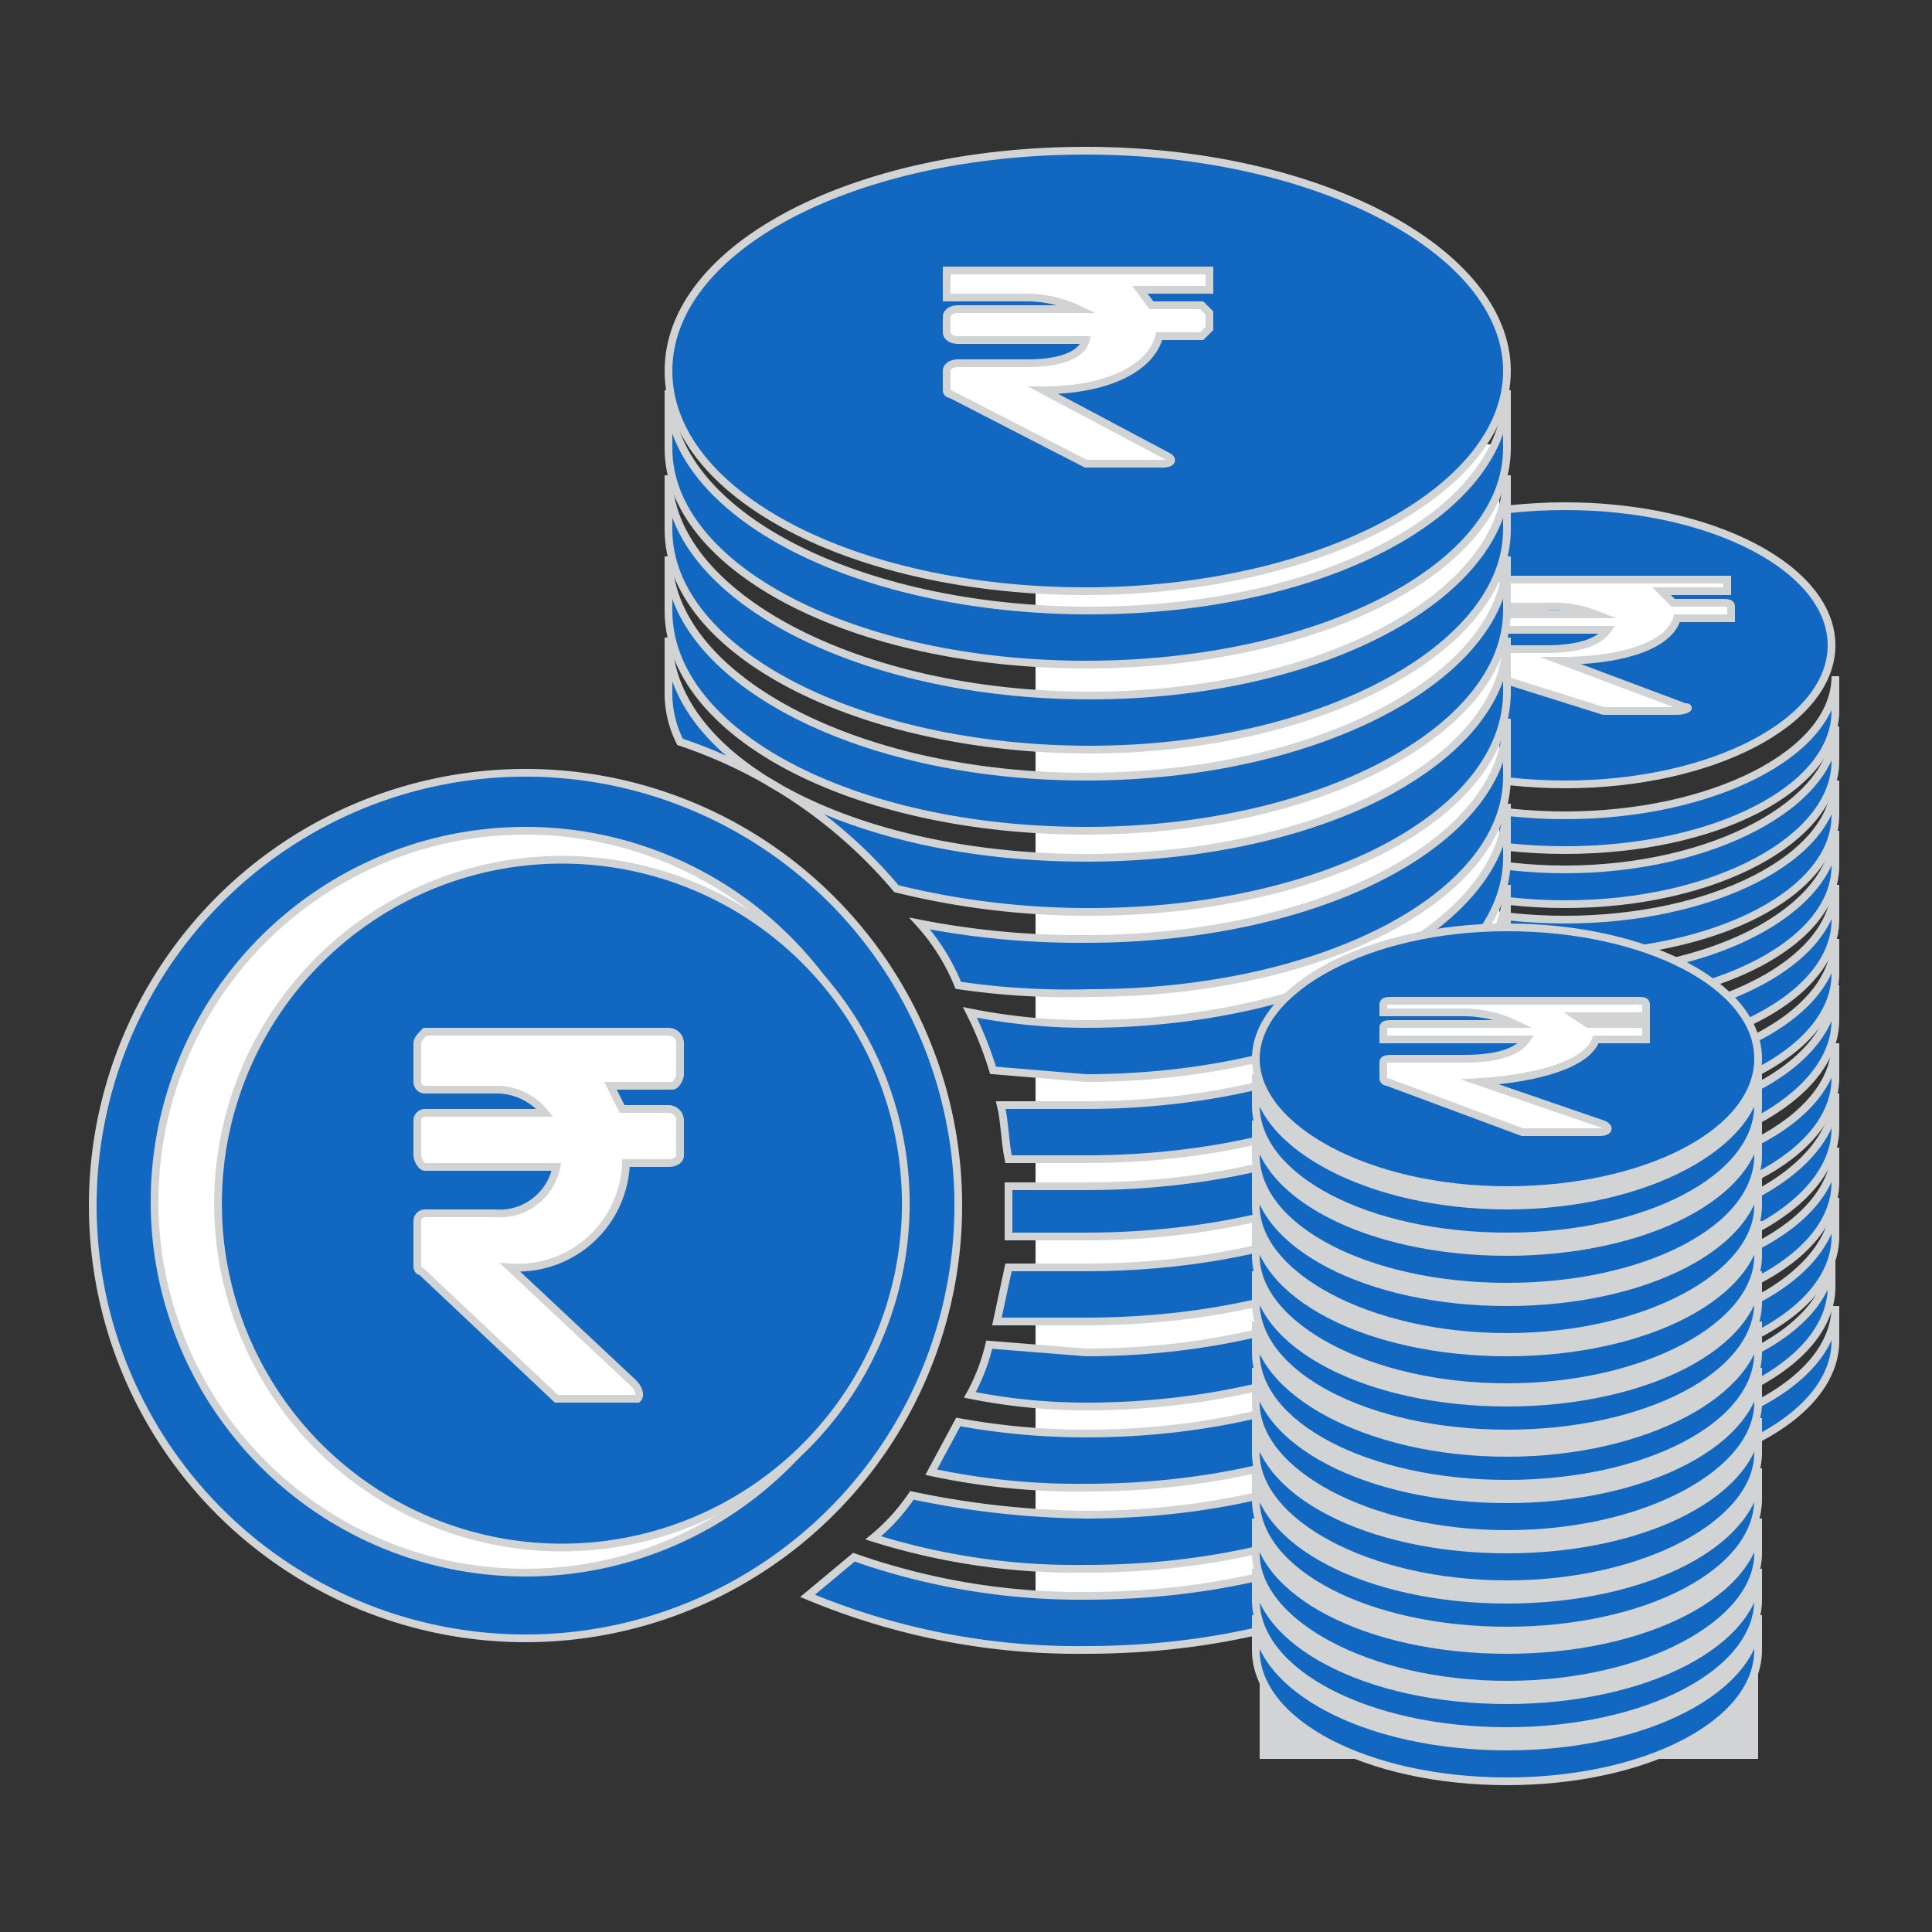 <svg id="Layer_1" data-name="Layer 1" xmlns="http://www.w3.org/2000/svg" viewBox="0 0 50 50"><rect x="0" y="0" width="50" height="50" fill="#333333" stroke="none"/><defs><style>.cls-1{fill:none;}.cls-2{fill:#1268c0;}.cls-2,.cls-3,.cls-6{stroke:#d1d3d4;stroke-miterlimit:10;stroke-width:0.2px;}.cls-3,.cls-4,.cls-6{fill:#fff;}.cls-5{fill:#d1d3d4;}.cls-6{fill-rule:evenodd;}</style></defs><rect class="cls-1" width="50" height="50"/><ellipse class="cls-2" cx="40.5" cy="16.7" rx="6.9" ry="3.6"/><path class="cls-3" d="M44.7,15.3H43l.3.3h1.2c.2,0,.3,0,.3.1v.3H43.4c-.2.7-1.4,1.1-3,1.1l3.2,1.2c.2,0,0,.1-.2.1H41.5L38,17.3h-.1v-.5H40c.9,0,1.4-.2,1.6-.5H37.9v-.3c0-.1.1-.1.3-.1h3.1a3,3,0,0,0-1.3-.2H37.9V15h6.8Z"/><path class="cls-2" d="M33.6,17.5c0,2,3.1,3.6,6.9,3.6s7-1.6,7-3.6v.9c0,2-3.1,3.6-7,3.6s-6.9-1.6-6.9-3.6Z"/><path class="cls-2" d="M33.6,18.8c0,2,3.1,3.7,6.9,3.7s7-1.7,7-3.7v.9c0,2-3.1,3.7-7,3.7s-6.9-1.7-6.9-3.7Z"/><path class="cls-2" d="M33.6,20.2c0,2,3.1,3.6,6.9,3.6s7-1.6,7-3.6v.9c0,2-3.1,3.6-7,3.6s-6.9-1.6-6.9-3.6Z"/><path class="cls-2" d="M40.5,37.4a12.1,12.1,0,0,1-3.8-.6l-.8.6a12.2,12.2,0,0,0,4.6.9c3.9,0,7-1.6,7-3.6v-.9C47.5,35.8,44.4,37.4,40.5,37.4Z"/><path class="cls-2" d="M40.5,36l-2.9-.3-.6.7a13.4,13.4,0,0,0,3.5.5c3.8,0,6.9-1.6,6.9-3.6v-.9C47.5,34.4,44.4,36,40.5,36Z"/><path class="cls-2" d="M40.5,34.7l-2.1-.2a5.6,5.6,0,0,1-.5.8,11.5,11.5,0,0,0,2.6.3c3.9,0,7-1.6,7-3.6V31C47.5,33.1,44.4,34.7,40.5,34.7Z"/><path class="cls-2" d="M40.5,33.3H38.9l-.3.9h1.9c3.9,0,7-1.6,7-3.6v-.9C47.5,31.7,44.4,33.3,40.5,33.3Z"/><path class="cls-2" d="M40.5,32H39.2a2.9,2.9,0,0,1-.2.9h1.5c3.9,0,7-1.7,7-3.7v-.9C47.5,30.3,44.4,32,40.5,32Z"/><path class="cls-2" d="M40.5,30.6H39.3v.9h1.2c3.9,0,7-1.6,7-3.6V27C47.5,29,44.4,30.6,40.5,30.6Z"/><path class="cls-2" d="M40.5,29.2H39.1c0,.3.1.6.1.9h1.3c3.9,0,7-1.7,7-3.7v-.9C47.5,27.6,44.4,29.2,40.5,29.2Z"/><path class="cls-2" d="M40.5,27.9H38.6a3.6,3.6,0,0,1,.4.9h1.5c3.9,0,7-1.6,7-3.6v-.9C47.5,26.3,44.4,27.9,40.5,27.9Z"/><path class="cls-2" d="M33.6,23.2v0Z"/><path class="cls-2" d="M40.5,26.5a12.4,12.4,0,0,1-2.7-.3l.6,1,2.1.2c3.9,0,7-1.6,7-3.6v-.9C47.5,24.9,44.4,26.5,40.5,26.5Z"/><path class="cls-2" d="M40.5,25.2c-3.8,0-6.9-1.7-6.9-3.7v.9a1.1,1.1,0,0,0,.2.8,7.9,7.9,0,0,1,3.5,2.4,11.7,11.7,0,0,0,3.2.4c3.9,0,7-1.6,7-3.6v-.9C47.5,23.5,44.4,25.2,40.5,25.2Z"/><rect class="cls-4" x="26.8" y="11.5" width="12" height="30.75"/><path class="cls-2" d="M17.3,10.1c0,3.2,4.9,5.7,10.9,5.7S39,13.3,39,10.1v1.5c0,3.1-4.9,5.6-10.9,5.6s-10.8-2.5-10.8-5.6Z"/><path class="cls-2" d="M17.3,12.3c0,3.1,4.9,5.7,10.9,5.7S39,15.4,39,12.3v1.4c0,3.1-4.9,5.7-10.8,5.7s-10.9-2.5-10.9-5.7Z"/><path class="cls-2" d="M17.3,14.4c0,3.1,4.8,5.7,10.8,5.7S39,17.5,39,14.4v1.4c0,3.1-4.9,5.7-10.9,5.7S17.3,19,17.3,15.8Z"/><path class="cls-2" d="M28.1,41.3a17.6,17.6,0,0,1-6-1l-1.2,1a18.1,18.1,0,0,0,7.2,1.4c6,0,10.9-2.5,10.9-5.7V35.7C39,38.8,34.1,41.3,28.1,41.3Z"/><path class="cls-2" d="M28.1,39.2a23,23,0,0,1-4.5-.5,5.2,5.2,0,0,1-1,1.1,17.5,17.5,0,0,0,5.5.8c6,0,10.9-2.5,10.9-5.6V33.5C39,36.7,34.1,39.2,28.1,39.2Z"/><path class="cls-2" d="M28.1,37.1a18.4,18.4,0,0,1-3.3-.3l-.7,1.3a18.1,18.1,0,0,0,4,.4c6,0,10.9-2.5,10.9-5.7V31.4C39,34.5,34.1,37.1,28.1,37.1Z"/><path class="cls-2" d="M28.1,35l-2.5-.2a5,5,0,0,1-.5,1.3,15.3,15.3,0,0,0,3,.3c6,0,10.9-2.6,10.9-5.7V29.3C39,32.4,34.1,35,28.1,35Z"/><path class="cls-2" d="M28.1,32.8h-2l-.3,1.4h2.3c6,0,10.9-2.5,10.9-5.6V27.2C39,30.3,34.1,32.8,28.1,32.8Z"/><path class="cls-2" d="M28.1,30.7h-2V32h2c6,0,10.9-2.5,10.9-5.7V25C39,28.2,34.1,30.7,28.1,30.7Z"/><path class="cls-2" d="M28.1,28.6H25.9c.1.4.1.9.2,1.4h2c6,0,10.9-2.5,10.9-5.7V22.9C39,26,34.1,28.6,28.1,28.6Z"/><path class="cls-2" d="M28.1,26.5a15.3,15.3,0,0,1-3-.3,9.4,9.4,0,0,1,.6,1.5l2.4.2c6,0,10.9-2.6,10.9-5.7V20.8C39,23.9,34.1,26.5,28.1,26.5Z"/><path class="cls-2" d="M17.3,19.1v0Z"/><path class="cls-2" d="M28.1,24.3a21.5,21.5,0,0,1-4.3-.4,5.4,5.4,0,0,1,1,1.6,19.4,19.4,0,0,0,3.4.2c6,0,10.8-2.5,10.8-5.6V18.6C39,21.8,34.1,24.3,28.1,24.3Z"/><path class="cls-2" d="M28.1,22.2c-6,0-10.8-2.5-10.8-5.7v1.4a2.8,2.8,0,0,0,.3,1.3A12.5,12.5,0,0,1,23.2,23a20.7,20.7,0,0,0,5,.6c6,0,10.8-2.5,10.8-5.7V16.5C39,19.7,34.1,22.2,28.1,22.2Z"/><path class="cls-2" d="M13.6,20A11.2,11.2,0,1,0,24.8,31.1h0A11.2,11.2,0,0,0,13.6,20Z"/><path class="cls-3" d="M13.6,40.7a9.6,9.6,0,1,1,9.6-9.6h0a9.6,9.6,0,0,1-9.6,9.6Z"/><rect class="cls-5" x="32.6" y="27.4" width="12.9" height="18.12"/><path class="cls-2" d="M32.5,27.8c0,1.8,2.9,3.4,6.5,3.4s6.5-1.6,6.5-3.4v.8c0,1.9-2.9,3.4-6.5,3.4s-6.5-1.5-6.5-3.4Z"/><path class="cls-2" d="M32.5,29c0,1.9,2.9,3.4,6.5,3.4s6.5-1.5,6.5-3.4v.9c0,1.9-2.9,3.4-6.5,3.4s-6.5-1.5-6.5-3.4Z"/><path class="cls-2" d="M32.5,30.3c0,1.9,2.9,3.4,6.5,3.4s6.5-1.5,6.5-3.4v.9c0,1.8-2.9,3.4-6.5,3.4s-6.5-1.6-6.5-3.4Z"/><path class="cls-2" d="M32.5,31.6c0,1.9,2.9,3.4,6.5,3.4s6.5-1.5,6.5-3.4v.9c0,1.8-2.9,3.4-6.5,3.4s-6.5-1.6-6.5-3.4Z"/><path class="cls-2" d="M32.5,32.9c0,1.9,2.9,3.4,6.5,3.4s6.5-1.5,6.5-3.4v.8c0,1.9-2.9,3.4-6.5,3.4s-6.5-1.5-6.5-3.4Z"/><path class="cls-2" d="M32.5,34.2c0,1.8,2.9,3.4,6.5,3.4s6.5-1.6,6.5-3.4V35c0,1.9-2.9,3.4-6.5,3.4s-6.5-1.5-6.5-3.4Z"/><path class="cls-2" d="M32.5,35.4c0,1.9,2.9,3.4,6.5,3.4s6.5-1.5,6.5-3.4v.9c0,1.8-2.9,3.4-6.5,3.4s-6.5-1.6-6.5-3.4Z"/><path class="cls-2" d="M32.5,36.7c0,1.9,2.9,3.4,6.5,3.4s6.5-1.5,6.5-3.4v.9c0,1.8-2.9,3.4-6.5,3.4s-6.5-1.6-6.5-3.4Z"/><path class="cls-2" d="M32.5,38c0,1.9,2.9,3.4,6.5,3.4s6.5-1.5,6.5-3.4v.8c0,1.9-2.9,3.4-6.5,3.4s-6.5-1.5-6.5-3.4Z"/><path class="cls-2" d="M32.5,39.3c0,1.9,2.9,3.4,6.5,3.4s6.5-1.5,6.5-3.4v.9c0,1.8-2.9,3.4-6.5,3.4s-6.5-1.6-6.5-3.4Z"/><path class="cls-2" d="M32.5,40.6c0,1.9,2.9,3.4,6.5,3.4s6.5-1.5,6.5-3.4v.8c0,1.9-2.9,3.4-6.5,3.4s-6.5-1.5-6.5-3.4Z"/><path class="cls-2" d="M32.5,41.8c0,1.9,2.9,3.4,6.5,3.4s6.5-1.5,6.5-3.4v.9c0,1.9-2.9,3.4-6.5,3.4s-6.5-1.5-6.5-3.4Z"/><path class="cls-2" d="M39,24c-3.6,0-6.5,1.6-6.5,3.4s2.9,3.4,6.5,3.4,6.5-1.5,6.5-3.4S42.6,24,39,24Z"/><path class="cls-2" d="M13.6,22.3h0a8.9,8.9,0,0,0,0,17.7,8.9,8.9,0,1,0,0-17.7Z"/><path class="cls-3" d="M17.6,27.8c0,.1-.1.3-.2.3H15.8l.3.6h1.2a.3.3,0,0,1,.3.3h0v.9c0,.1-.1.2-.3.2H16.2a2.8,2.8,0,0,1-3,2.7l3.2,3c.1.1.2.3.1.4H14.4l-3.5-3.3c-.1,0-.1-.1-.1-.2V31.6a.2.2,0,0,1,.2-.2h1.8a1.5,1.5,0,0,0,1.6-1.2H11c-.1,0-.2-.2-.2-.3V29a.2.2,0,0,1,.2-.2h3.1a1.6,1.6,0,0,0-1.3-.6H11a.2.2,0,0,1-.2-.2V27c0-.1.1-.2.2-.3h6.3a.3.3,0,0,1,.3.3h0Z"/><path class="cls-6" d="M42.6,26.3H40.8l.3.2h1.5v.4H41.3c-.2.6-1.4,1-3,1.1l3.2,1.1c.2.1.1.2-.1.2h-2l-3.5-1.3a.1.1,0,0,1-.1-.1v-.4c0-.1.1-.1.3-.1h1.8c.9,0,1.4-.2,1.6-.5H35.8v-.3c0-.1.1-.1.3-.1h3.1a3.1,3.1,0,0,0-1.3-.3H35.8V26c0-.1.1-.1.3-.1h6.3c.1,0,.2,0,.2.1Z"/><path class="cls-2" d="M28.1,3.9c-6,0-10.8,2.5-10.8,5.7s4.8,5.7,10.8,5.7S39,12.7,39,9.6,34.1,3.9,28.1,3.9Z"/><path class="cls-3" d="M31.3,7.5H29.5l.3.4h1.3l.2.2v.4l-.2.2H30c-.2.8-1.3,1.4-3,1.4l3.2,1.7c.2.1.1.2-.1.2h-2l-3.5-1.8a.1.1,0,0,1-.1-.1V9.6c0-.1.1-.2.3-.2h1.8c.8,0,1.4-.2,1.5-.6H24.8c-.2,0-.3-.1-.3-.2V8.2c0-.1.1-.2.3-.2h3.1a3.1,3.1,0,0,0-1.3-.3H24.5V7h6.8Z"/></svg>